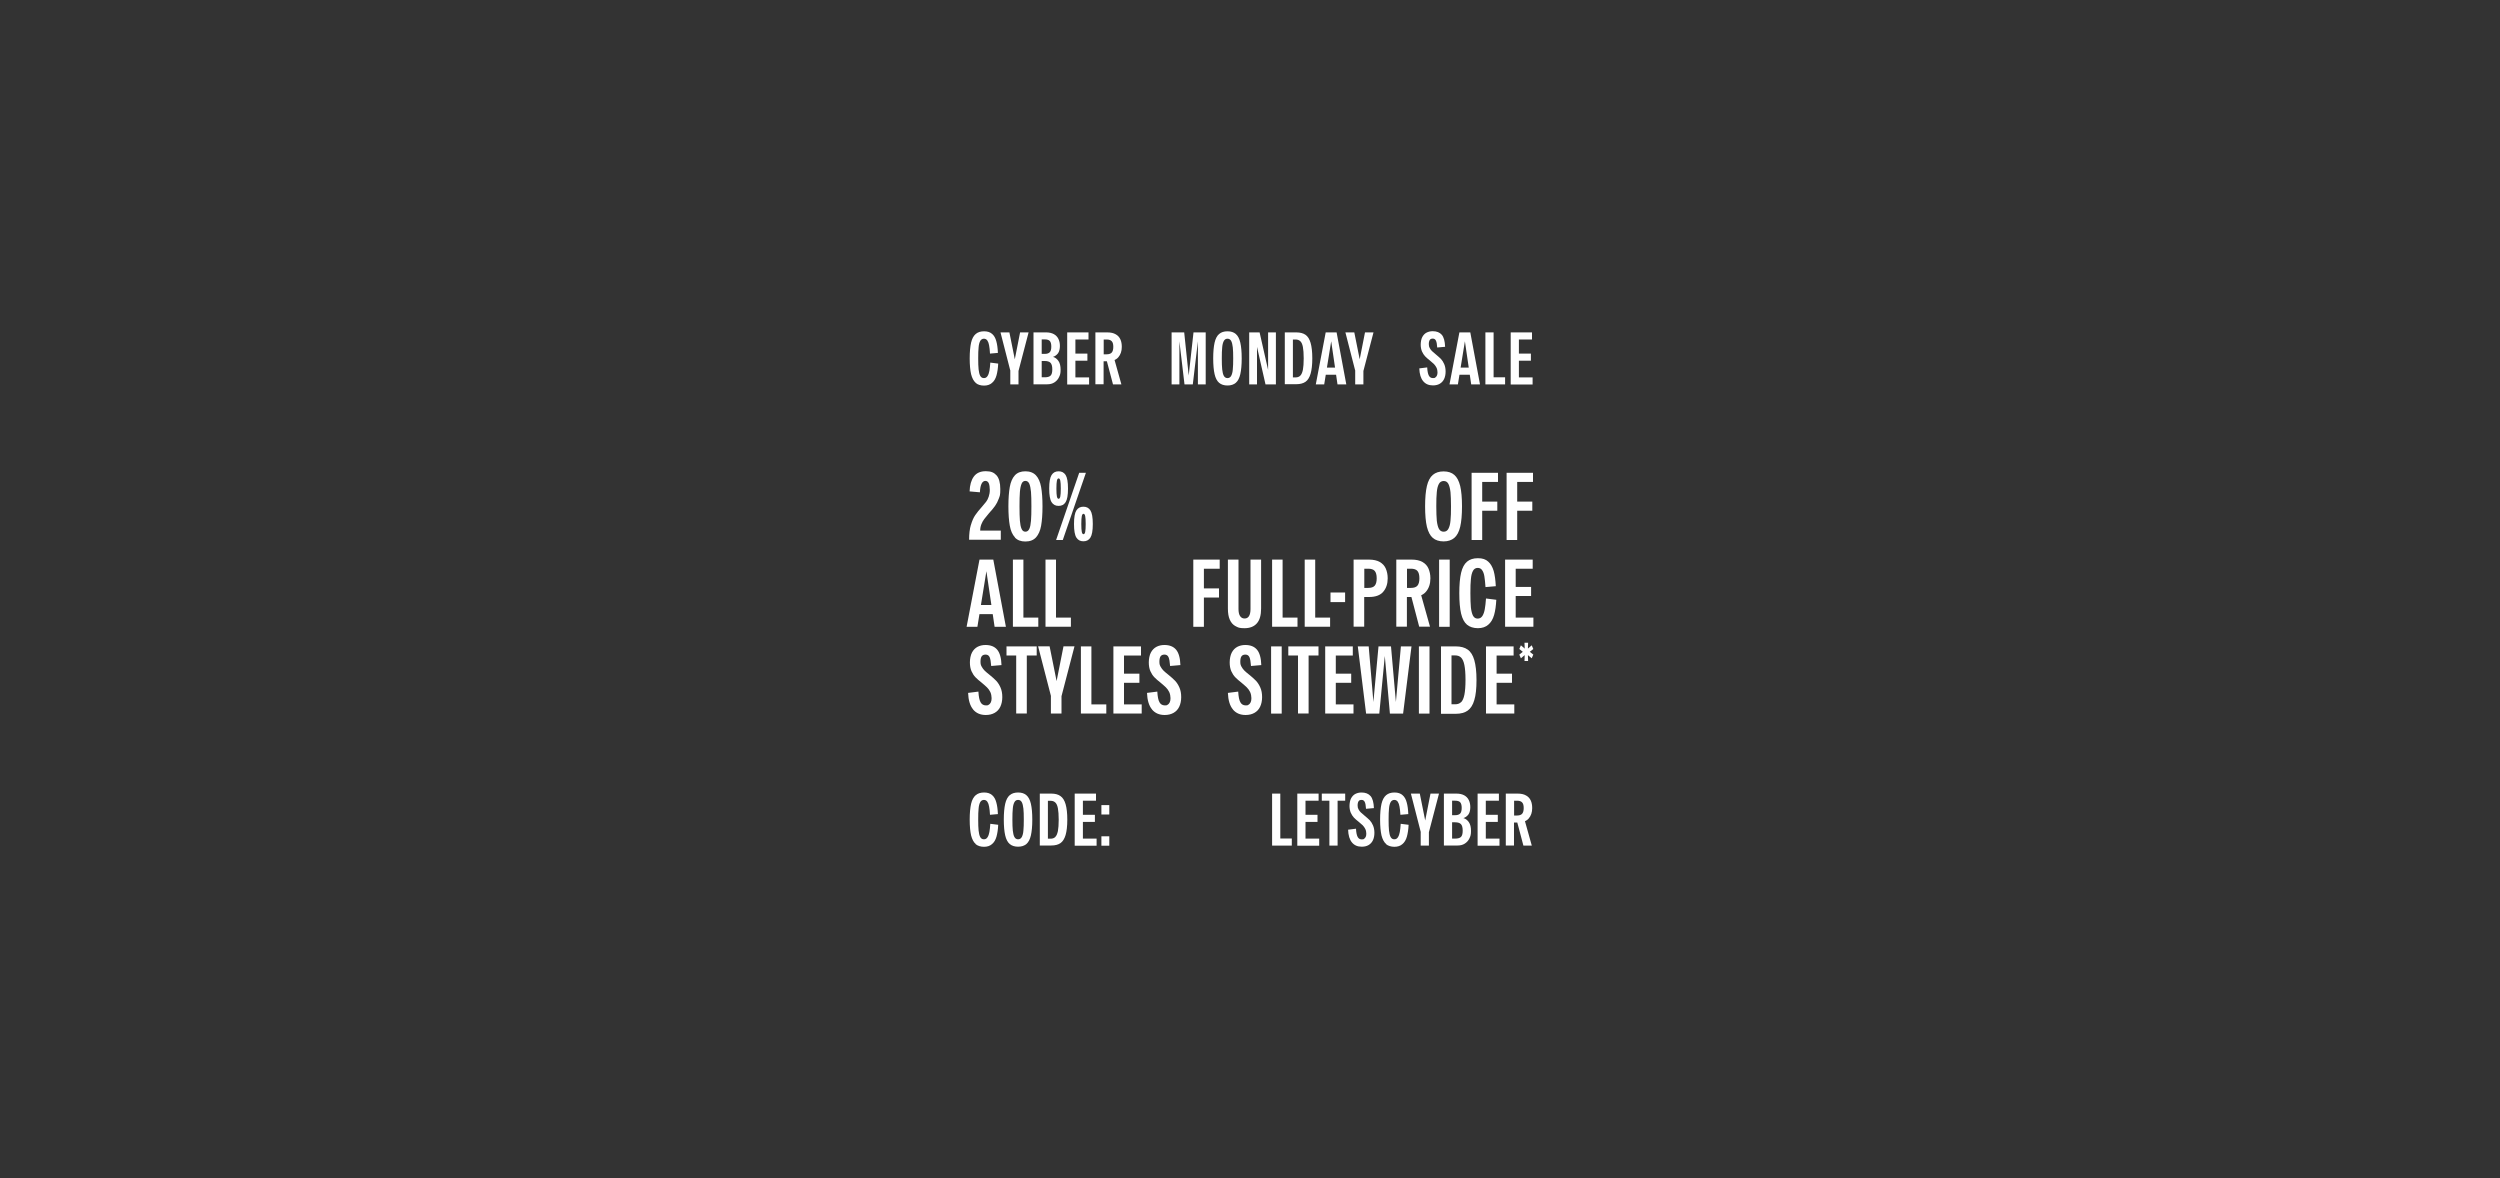 <?xml version="1.0" encoding="UTF-8"?>
<svg id="Layer_2" xmlns="http://www.w3.org/2000/svg" version="1.1" viewBox="0 0 2500 1178">
  <rect x="0" y="0" width="2500" height="1178" fill="#333333" stroke="none"/>
  <!-- Generator: Adobe Illustrator 29.1.0, SVG Export Plug-In . SVG Version: 2.1.0 Build 142)  -->
  <defs>
    <style>
      .st0 {
        fill: #fff;
      }
    </style>
  </defs>
  <g id="Not_Outlined">
    <g>
      <path class="st0" d="M975.7,382.8c-2.1-1.8-3.6-4.7-4.6-8.6-.9-3.9-1.4-9.2-1.4-15.8s.5-11.8,1.4-15.8c.9-3.9,2.5-6.8,4.6-8.6,2.1-1.8,4.9-2.7,8.4-2.7s6,.9,8,2.6c2,1.7,3.4,4.2,4.2,7.3.9,3.1,1.4,7,1.6,11.7l-7.9.7c-.2-3.5-.5-6.2-.9-8.2-.3-2-.9-3.6-1.7-4.8-.8-1.2-2-1.9-3.5-1.9s-2.9.8-3.7,2.3c-.8,1.5-1.4,3.6-1.6,6.4-.3,2.7-.4,6.4-.4,11s.1,8.3.4,11c.3,2.7.8,4.9,1.6,6.4.8,1.5,2,2.3,3.7,2.3s2.7-.7,3.6-2c.9-1.4,1.5-3.1,1.9-5.3.4-2.2.7-4.9.9-8.2l7.9,1c-.2,4.6-.8,8.5-1.7,11.8-.9,3.2-2.4,5.8-4.5,7.5-2,1.8-4.7,2.7-8,2.7s-6.3-.9-8.4-2.7Z"/>
      <path class="st0" d="M1010.4,371l-9.9-38.6h8.9l5.4,26.9,5.3-26.9h8.5l-10.1,38.6v13.4h-8.2v-13.4Z"/>
      <path class="st0" d="M1033.5,332.4h12.7c3,0,5.5.6,7.6,1.7,2,1.1,3.6,2.7,4.6,4.8,1,2,1.5,4.4,1.5,7.1s-.6,5.6-1.9,7.3c-1.3,1.7-2.9,2.9-5,3.6,2.1.5,3.9,1.9,5.4,4,1.5,2.1,2.2,5.1,2.2,8.8s-.5,5.3-1.6,7.5c-1,2.2-2.6,3.9-4.6,5.2-2,1.3-4.4,1.9-7.2,1.9h-13.7v-52ZM1049.8,352.2c1-1.1,1.5-3,1.5-5.6s-.5-4.5-1.5-5.6c-1-1.1-2.7-1.6-5.1-1.6h-3v14.5h3c2.4,0,4.1-.6,5.1-1.7ZM1050.5,375.7c1.2-1.1,1.8-3.2,1.8-6.3s-.6-5.4-1.8-6.6c-1.2-1.2-3.1-1.8-5.8-1.8h-3v16.3h3c2.7,0,4.6-.5,5.8-1.6Z"/>
      <path class="st0" d="M1067.2,332.4h21.3v7.1h-13.1v14.1h12v7.1h-12v16.7h13.7v7.1h-21.9v-52Z"/>
      <path class="st0" d="M1095.4,332.4h11.9c3.4,0,6.2.6,8.4,1.9,2.2,1.2,3.7,2.9,4.7,5.1,1,2.2,1.4,4.7,1.4,7.5,0,4.3-1.2,7.7-3.5,10.4-2.3,2.7-6,4-11,4h-3.7v23h-8.2v-52ZM1111.7,352.6c1-1.1,1.6-3,1.6-5.7s-.5-4.6-1.6-5.7c-1-1.1-2.7-1.7-5-1.7h-3v14.8h3c2.3,0,4-.6,5-1.7ZM1106.3,358.7h7.9l7.2,25.7h-8.4l-6.8-25.7Z"/>
      <path class="st0" d="M1171.6,332.4h12.6l4.5,43.1,4.8-43.1h12.2v52h-7.8v-43.1l-5.1,43.1h-8.3l-5.1-43.1v43.1h-7.8v-52Z"/>
      <path class="st0" d="M1219.1,382.8c-2.1-1.8-3.6-4.7-4.5-8.6-.9-3.9-1.4-9.2-1.4-15.8s.5-11.8,1.4-15.8c.9-3.9,2.4-6.8,4.5-8.6,2.1-1.8,4.9-2.7,8.4-2.7s6.2.9,8.3,2.7c2.1,1.8,3.6,4.7,4.5,8.6.9,3.9,1.4,9.2,1.4,15.8s-.5,11.8-1.4,15.8c-.9,3.9-2.4,6.8-4.5,8.6-2.1,1.8-4.9,2.7-8.3,2.7s-6.3-.9-8.4-2.7ZM1231.2,375.8c.8-1.5,1.4-3.6,1.6-6.4.3-2.7.4-6.4.4-11s-.1-8.3-.4-11c-.3-2.7-.8-4.9-1.6-6.4-.8-1.5-2-2.3-3.7-2.3s-2.9.8-3.7,2.3c-.8,1.5-1.4,3.6-1.6,6.4-.3,2.7-.4,6.4-.4,11s.1,8.3.4,11c.3,2.7.8,4.9,1.6,6.4.8,1.5,2.1,2.3,3.7,2.3s2.9-.8,3.7-2.3Z"/>
      <path class="st0" d="M1249.2,332.4h10.4l8.5,37.5v-37.5h7.8v52h-10.4l-8.5-37.5v37.5h-7.8v-52Z"/>
      <path class="st0" d="M1284.8,332.4h11.5c3.8,0,6.9.8,9.2,2.4s4,4.3,5.1,8.1c1.1,3.8,1.7,8.9,1.7,15.4s-.6,11.7-1.7,15.4c-1.1,3.8-2.8,6.5-5.1,8.1s-5.4,2.4-9.2,2.4h-11.5v-52ZM1300.3,375.6c1.2-1.1,2-3.1,2.6-5.8.5-2.7.8-6.5.8-11.4s-.3-8.7-.8-11.4c-.5-2.7-1.4-4.7-2.6-5.8-1.2-1.1-2.7-1.7-4.7-1.7h-2.7v37.9h2.7c2,0,3.5-.6,4.7-1.7Z"/>
      <path class="st0" d="M1325.8,332.4h10.8l9.7,52h-8.8l-6.3-43.1-7,43.1h-8.4l9.9-52ZM1323.5,367.6h15.6v7.1h-15.6v-7.1Z"/>
      <path class="st0" d="M1355.3,371l-9.9-38.6h8.9l5.4,26.9,5.3-26.9h8.5l-10.1,38.6v13.4h-8.2v-13.4Z"/>
      <path class="st0" d="M1423.2,381.2c-2.4-2.8-3.7-7.1-3.9-12.8l7.9-1c.2,4,.8,6.7,1.7,8.3.9,1.6,2.2,2.4,4.1,2.4s1.7-.2,2.3-.6c.7-.4,1.2-1.1,1.6-1.9.4-.8.6-1.9.6-3.2s-.3-3.4-1-4.7c-.7-1.4-1.5-2.5-2.5-3.6-1-1-2.4-2.2-4-3.5-2-1.6-3.7-3-4.9-4.3-1.2-1.3-2.2-2.8-3.1-4.8-.8-1.9-1.3-4.2-1.3-6.8s.5-5.7,1.6-7.7c1.1-2,2.5-3.5,4.3-4.4,1.8-.9,3.8-1.4,6.1-1.4,4,0,7,1.2,9.1,3.6,2,2.4,3.1,6.4,3.3,12l-7.9.7c-.2-3.3-.6-5.6-1.3-6.9-.6-1.3-1.7-2-3.1-2s-2.4.4-3,1.3c-.6.9-1,2.3-1,4.2s.3,2.7.9,3.9c.6,1.2,1.4,2.2,2.3,3.1.9.9,2.2,2,3.7,3.2,2.1,1.7,3.8,3.3,5.2,4.6,1.3,1.4,2.4,3.1,3.3,5.2.9,2.1,1.4,4.6,1.4,7.4s-.5,5.4-1.5,7.5c-1,2.1-2.5,3.7-4.4,4.8-1.9,1.1-4.2,1.6-6.8,1.6-4.2,0-7.4-1.4-9.8-4.3Z"/>
      <path class="st0" d="M1459.5,332.4h10.8l9.7,52h-8.8l-6.3-43.1-7,43.1h-8.4l9.9-52ZM1457.2,367.6h15.6v7.1h-15.6v-7.1Z"/>
      <path class="st0" d="M1485.4,332.4h8.2v44.9h11.5v7.1h-19.7v-52Z"/>
      <path class="st0" d="M1510.7,332.4h21.3v7.1h-13.1v14.1h12v7.1h-12v16.7h13.7v7.1h-21.9v-52Z"/>
    </g>
    <g>
      <path class="st0" d="M970.9,525c1.2-4.1,2.6-7.3,4.3-9.8,1.7-2.5,3.8-5.1,6.4-8,1.9-2.2,3.4-4,4.5-5.4,1.1-1.4,1.9-3.1,2.6-5.1.7-2,1.1-4.3,1.1-6.8s-.4-5.3-1.1-6.8c-.7-1.4-1.8-2.2-3.3-2.2s-2.8.9-3.7,2.6c-1,1.8-1.6,4.7-1.8,8.8l-10.3-.9c.2-6.3,1.6-11.2,4.2-14.8,2.6-3.6,6.6-5.4,12-5.4s8.2,1.4,10.7,4.1c2.5,2.8,3.8,7.4,3.8,13.8s-.5,6.7-1.5,9.5c-1,2.8-2.3,5.3-3.8,7.4-1.5,2.1-3.5,4.5-5.9,7.1-2,2.4-3.6,4.3-4.8,5.9-1.2,1.5-2.1,3.3-2.9,5.2-.8,2-1.2,4.1-1.2,6.4h20.6v9.1h-31.7c0-5.9.6-10.9,1.8-14.9Z"/>
      <path class="st0" d="M1014.9,537.3c-2.5-2.7-4.2-6.5-5.1-11.6-.9-5-1.4-11.5-1.4-19.4s.5-14.4,1.4-19.4c.9-5,2.6-8.9,5.1-11.6,2.5-2.7,6-4,10.5-4s8.1,1.4,10.6,4.1c2.5,2.7,4.2,6.6,5.1,11.6.9,5,1.4,11.4,1.4,19.4s-.5,14.4-1.4,19.4c-.9,5-2.6,8.8-5.1,11.6-2.5,2.7-6,4.1-10.6,4.1s-8-1.3-10.5-4ZM1029.3,528.9c.9-1.9,1.4-4.6,1.7-8.2.3-3.5.4-8.4.4-14.4s-.1-10.9-.4-14.4c-.3-3.5-.9-6.3-1.7-8.2-.9-1.9-2.2-2.8-3.9-2.8s-3,.9-3.8,2.8c-.8,1.9-1.4,4.6-1.7,8.2s-.4,8.4-.4,14.4.1,10.9.4,14.4c.3,3.5.8,6.3,1.7,8.2.8,1.9,2.1,2.8,3.8,2.8s3-.9,3.9-2.8Z"/>
      <path class="st0" d="M1051.6,502.2c-1.6-2.5-2.4-7-2.4-13.6s.8-11.1,2.4-13.6c1.6-2.5,3.9-3.7,7-3.7s5.4,1.2,7,3.7c1.6,2.5,2.4,7,2.4,13.6s-.8,11.1-2.4,13.6c-1.6,2.5-3.9,3.7-7,3.7s-5.4-1.2-7-3.7ZM1079.2,472.8h6.7l-23.1,67.2h-6.7l23.1-67.2ZM1060.3,496.5c.3-1.5.5-4.1.5-7.9s-.2-6.4-.5-7.9c-.3-1.5-.9-2.3-1.7-2.3s-1.4.8-1.7,2.3c-.3,1.5-.5,4.1-.5,7.9s.2,6.4.5,7.9c.3,1.5.9,2.3,1.7,2.3s1.4-.8,1.7-2.3ZM1076.4,537.6c-1.6-2.5-2.4-7-2.4-13.6s.8-11.1,2.4-13.6c1.6-2.5,3.9-3.7,7-3.7s5.4,1.2,7,3.7c1.6,2.5,2.4,7,2.4,13.6s-.8,11.1-2.4,13.6c-1.6,2.5-3.9,3.7-7,3.7s-5.4-1.2-7-3.7ZM1085.2,531.9c.3-1.5.5-4.1.5-7.9s-.2-6.4-.5-7.9c-.3-1.5-.9-2.3-1.7-2.3s-1.4.8-1.7,2.3c-.3,1.5-.5,4.1-.5,7.9s.2,6.4.5,7.9c.3,1.5.9,2.3,1.7,2.3s1.4-.8,1.7-2.3Z"/>
      <path class="st0" d="M1432.8,537.9c-2.7-2.3-4.6-6-5.9-11.1-1.2-5.1-1.8-11.9-1.8-20.4s.6-15.3,1.8-20.4c1.2-5.1,3.2-8.8,5.9-11.1,2.7-2.3,6.3-3.5,10.8-3.5s8.1,1.2,10.7,3.5c2.7,2.3,4.6,6,5.9,11.1,1.2,5.1,1.8,11.9,1.8,20.4s-.6,15.3-1.8,20.4c-1.2,5.1-3.2,8.8-5.9,11.1-2.7,2.3-6.3,3.5-10.7,3.5s-8.2-1.2-10.8-3.5ZM1448.4,528.8c1.1-2,1.8-4.7,2.1-8.2.4-3.5.5-8.3.5-14.2s-.2-10.7-.5-14.2c-.4-3.5-1.1-6.3-2.1-8.3-1.1-2-2.6-2.9-4.7-2.9s-3.8,1-4.8,2.9c-1.1,2-1.8,4.7-2.1,8.3-.4,3.5-.5,8.3-.5,14.2s.2,10.7.5,14.2c.4,3.5,1.1,6.3,2.1,8.2,1.1,2,2.7,2.9,4.8,2.9s3.7-1,4.7-2.9Z"/>
      <path class="st0" d="M1471.6,472.8h26.4v9.1h-15.8v19.7h15.1v9.1h-15.1v29.3h-10.6v-67.2Z"/>
      <path class="st0" d="M1506.6,472.8h26.4v9.1h-15.8v19.7h15.1v9.1h-15.1v29.3h-10.6v-67.2Z"/>
      <path class="st0" d="M979.4,559.6h13.9l12.6,67.2h-11.3l-8.2-55.6-9,55.6h-10.8l12.9-67.2ZM976.4,605h20.1v9.1h-20.1v-9.1Z"/>
      <path class="st0" d="M1012.8,559.6h10.6v58h14.9v9.1h-25.4v-67.2Z"/>
      <path class="st0" d="M1045.4,559.6h10.6v58h14.9v9.1h-25.4v-67.2Z"/>
      <path class="st0" d="M1193.3,559.6h26.4v9.1h-15.8v19.7h15.1v9.1h-15.1v29.3h-10.6v-67.2Z"/>
      <path class="st0" d="M1235.4,626.1c-2.5-1.4-4.3-3.5-5.6-6.4-1.3-2.9-1.9-6.6-1.9-11.2v-48.9h10.6v49.4c0,3.1.5,5.5,1.6,7.1,1.1,1.6,2.5,2.4,4.5,2.4s3.4-.8,4.4-2.4c1-1.6,1.5-4,1.5-7.1v-49.4h10.6v48.9c0,6.7-1.4,11.7-4.3,14.9-2.8,3.2-7,4.8-12.3,4.8s-6.5-.7-9-2.1Z"/>
      <path class="st0" d="M1272,559.6h10.6v58h14.9v9.1h-25.4v-67.2Z"/>
      <path class="st0" d="M1304.6,559.6h10.6v58h14.9v9.1h-25.4v-67.2Z"/>
      <path class="st0" d="M1330.5,592.5h14.6v9.6h-14.6v-9.6Z"/>
      <path class="st0" d="M1353.7,559.6h15.3c4.4,0,8,.8,10.8,2.4,2.8,1.6,4.8,3.8,6,6.6,1.2,2.8,1.9,6,1.9,9.7,0,5.5-1.5,10-4.5,13.5-3,3.5-7.7,5.2-14.2,5.2h-4.8v29.7h-10.6v-67.2ZM1374.7,585.7c1.3-1.5,2-3.9,2-7.4s-.7-5.9-2-7.4c-1.3-1.5-3.5-2.2-6.5-2.2h-3.9v19.2h3.9c3,0,5.2-.7,6.5-2.2Z"/>
      <path class="st0" d="M1396.4,559.6h15.3c4.4,0,8,.8,10.8,2.4,2.8,1.6,4.8,3.8,6,6.6,1.2,2.8,1.9,6,1.9,9.7,0,5.5-1.5,10-4.5,13.5-3,3.5-7.7,5.2-14.2,5.2h-4.8v29.7h-10.6v-67.2ZM1417.4,585.7c1.3-1.5,2-3.9,2-7.4s-.7-5.9-2-7.4c-1.3-1.5-3.5-2.2-6.5-2.2h-3.9v19.2h3.9c3,0,5.2-.7,6.5-2.2ZM1410.4,593.5h10.3l9.3,33.2h-10.8l-8.7-33.2Z"/>
      <path class="st0" d="M1439.1,559.6h10.6v67.2h-10.6v-67.2Z"/>
      <path class="st0" d="M1467,624.7c-2.7-2.3-4.7-6-5.9-11.1-1.2-5.1-1.8-11.9-1.8-20.4s.6-15.3,1.8-20.4c1.2-5.1,3.2-8.8,5.9-11.1,2.7-2.3,6.3-3.5,10.9-3.5s7.8,1.1,10.3,3.4c2.5,2.2,4.3,5.4,5.5,9.4,1.1,4,1.8,9.1,2.1,15.2l-10.3.9c-.3-4.5-.7-8-1.1-10.6-.4-2.6-1.1-4.6-2.2-6.2-1-1.6-2.5-2.4-4.5-2.4s-3.7,1-4.7,2.9c-1.1,2-1.8,4.7-2.1,8.3-.4,3.5-.5,8.3-.5,14.2s.2,10.7.5,14.2c.4,3.5,1.1,6.3,2.1,8.2,1.1,2,2.6,2.9,4.7,2.9s3.5-.9,4.7-2.6c1.1-1.8,1.9-4,2.4-6.9.5-2.8.9-6.4,1.2-10.6l10.3,1.3c-.3,5.9-1,11-2.2,15.2-1.2,4.2-3.1,7.4-5.8,9.7-2.6,2.3-6.1,3.5-10.4,3.5s-8.2-1.2-10.9-3.5Z"/>
      <path class="st0" d="M1505.2,559.6h27.5v9.1h-17v18.2h15.4v9.1h-15.4v21.6h17.7v9.1h-28.3v-67.2Z"/>
      <path class="st0" d="M973.1,709.4c-3.1-3.7-4.7-9.2-5-16.5l10.3-1.3c.3,5.1,1,8.7,2.2,10.7,1.1,2,2.9,3.1,5.3,3.1s2.2-.3,3-.8c.9-.5,1.5-1.4,2-2.4.5-1.1.7-2.5.7-4.1s-.4-4.3-1.3-6.1-2-3.3-3.3-4.6c-1.3-1.3-3.1-2.8-5.2-4.6-2.6-2-4.7-3.9-6.3-5.5-1.6-1.6-2.9-3.7-4-6.1-1.1-2.5-1.6-5.4-1.6-8.8s.7-7.3,2.1-9.9c1.4-2.6,3.3-4.5,5.6-5.7,2.3-1.2,5-1.8,7.9-1.8,5.2,0,9.1,1.6,11.7,4.7,2.6,3.1,4.1,8.3,4.3,15.4l-10.3.9c-.3-4.2-.8-7.2-1.6-8.9-.8-1.7-2.2-2.5-4-2.5s-3.1.6-3.9,1.7c-.8,1.2-1.2,2.9-1.2,5.4s.4,3.5,1.2,5c.8,1.5,1.8,2.8,3,4,1.2,1.2,2.8,2.5,4.8,4.1,2.7,2.2,5,4.2,6.7,6,1.7,1.8,3.1,4,4.3,6.7,1.2,2.7,1.8,5.9,1.8,9.6s-.7,7-2,9.7c-1.3,2.7-3.2,4.7-5.7,6.1-2.5,1.4-5.4,2.1-8.8,2.1-5.4,0-9.6-1.8-12.7-5.5Z"/>
      <path class="st0" d="M1016.3,655.5h-9.8v-9.1h30.2v9.1h-9.9v58h-10.6v-58Z"/>
      <path class="st0" d="M1051,696.2l-12.9-49.9h11.5l7,34.8,6.9-34.8h11l-13,49.9v17.3h-10.6v-17.3Z"/>
      <path class="st0" d="M1080.8,646.4h10.6v58h14.9v9.1h-25.4v-67.2Z"/>
      <path class="st0" d="M1113.5,646.4h27.5v9.1h-17v18.2h15.4v9.1h-15.4v21.6h17.7v9.1h-28.3v-67.2Z"/>
      <path class="st0" d="M1152,709.4c-3.1-3.7-4.7-9.2-5-16.5l10.3-1.3c.3,5.1,1,8.7,2.2,10.7,1.1,2,2.9,3.1,5.3,3.1s2.2-.3,3-.8c.9-.5,1.5-1.4,2-2.4.5-1.1.7-2.5.7-4.1s-.4-4.3-1.3-6.1-2-3.3-3.3-4.6c-1.3-1.3-3.1-2.8-5.2-4.6-2.6-2-4.7-3.9-6.3-5.5-1.6-1.6-2.9-3.7-4-6.1-1.1-2.5-1.6-5.4-1.6-8.8s.7-7.3,2.1-9.9c1.4-2.6,3.3-4.5,5.6-5.7,2.3-1.2,5-1.8,7.9-1.8,5.2,0,9.1,1.6,11.7,4.7,2.6,3.1,4.1,8.3,4.3,15.4l-10.3.9c-.3-4.2-.8-7.2-1.6-8.9-.8-1.7-2.2-2.5-4-2.5s-3.1.6-3.9,1.7c-.8,1.2-1.2,2.9-1.2,5.4s.4,3.5,1.2,5c.8,1.5,1.8,2.8,3,4,1.2,1.2,2.8,2.5,4.8,4.1,2.7,2.2,5,4.2,6.7,6,1.7,1.8,3.1,4,4.3,6.7,1.2,2.7,1.8,5.9,1.8,9.6s-.7,7-2,9.7c-1.3,2.7-3.2,4.7-5.7,6.1-2.5,1.4-5.4,2.1-8.8,2.1-5.4,0-9.6-1.8-12.7-5.5Z"/>
      <path class="st0" d="M1232.9,709.4c-3.1-3.7-4.7-9.2-5-16.5l10.3-1.3c.3,5.1,1,8.7,2.2,10.7,1.1,2,2.9,3.1,5.3,3.1s2.2-.3,3-.8c.9-.5,1.5-1.4,2-2.4.5-1.1.7-2.5.7-4.1s-.4-4.3-1.3-6.1-2-3.3-3.3-4.6c-1.3-1.3-3.1-2.8-5.2-4.6-2.6-2-4.7-3.9-6.3-5.5-1.6-1.6-2.9-3.7-4-6.1-1.1-2.5-1.6-5.4-1.6-8.8s.7-7.3,2.1-9.9c1.4-2.6,3.3-4.5,5.6-5.7,2.3-1.2,5-1.8,7.9-1.8,5.2,0,9.1,1.6,11.7,4.7,2.6,3.1,4.1,8.3,4.3,15.4l-10.3.9c-.3-4.2-.8-7.2-1.6-8.9-.8-1.7-2.2-2.5-4-2.5s-3.1.6-3.9,1.7c-.8,1.2-1.2,2.9-1.2,5.4s.4,3.5,1.2,5c.8,1.5,1.8,2.8,3,4,1.2,1.2,2.8,2.5,4.8,4.1,2.7,2.2,5,4.2,6.7,6,1.7,1.8,3.1,4,4.3,6.7,1.2,2.7,1.8,5.9,1.8,9.6s-.7,7-2,9.7c-1.3,2.7-3.2,4.7-5.7,6.1-2.5,1.4-5.4,2.1-8.8,2.1-5.4,0-9.6-1.8-12.7-5.5Z"/>
      <path class="st0" d="M1271.1,646.4h10.6v67.2h-10.6v-67.2Z"/>
      <path class="st0" d="M1298.1,655.5h-9.8v-9.1h30.2v9.1h-9.9v58h-10.6v-58Z"/>
      <path class="st0" d="M1325.3,646.4h27.5v9.1h-17v18.2h15.4v9.1h-15.4v21.6h17.7v9.1h-28.3v-67.2Z"/>
      <path class="st0" d="M1357.7,646.4h11l4.7,55.6,5.1-55.6h12.5l4.9,55.6,5-55.6h10.6l-8.4,67.2h-13.2l-5.1-57.6-5.5,57.6h-13.2l-8.3-67.2Z"/>
      <path class="st0" d="M1418.9,646.4h10.6v67.2h-10.6v-67.2Z"/>
      <path class="st0" d="M1441,646.4h14.9c4.9,0,8.9,1.1,11.8,3.2,3,2.1,5.2,5.6,6.6,10.5,1.4,4.9,2.2,11.5,2.2,20s-.7,15.1-2.2,20c-1.4,4.9-3.6,8.3-6.6,10.5-3,2.1-6.9,3.2-11.8,3.2h-14.9v-67.2ZM1461.1,702.2c1.5-1.5,2.6-4,3.3-7.5.7-3.5,1.1-8.4,1.1-14.8s-.4-11.3-1.1-14.8c-.7-3.5-1.8-6-3.3-7.5-1.5-1.5-3.5-2.2-6.1-2.2h-3.5v48.9h3.5c2.6,0,4.6-.7,6.1-2.2Z"/>
      <path class="st0" d="M1486.1,646.4h27.5v9.1h-17v18.2h15.4v9.1h-15.4v21.6h17.7v9.1h-28.3v-67.2Z"/>
      <path class="st0" d="M1524.7,655.1l-3.8,3.2-1.6-3.7,3.5-2.8-3.5-2.8,1.6-3.7,3.8,3.3-.2-5.9h3.6l-.2,5.9,3.8-3.3,1.6,3.7-3.5,2.8,3.5,2.8-1.6,3.7-3.8-3.2.2,5.9h-3.6l.2-5.9Z"/>
    </g>
    <g>
      <path class="st0" d="M975.7,844c-2.1-1.8-3.6-4.7-4.6-8.6-.9-3.9-1.4-9.2-1.4-15.8s.5-11.8,1.4-15.8c.9-3.9,2.5-6.8,4.6-8.6,2.1-1.8,4.9-2.7,8.4-2.7s6,.9,8,2.6c2,1.7,3.4,4.2,4.2,7.3.9,3.1,1.4,7,1.6,11.7l-7.9.7c-.2-3.5-.5-6.2-.9-8.2-.3-2-.9-3.6-1.7-4.8-.8-1.2-2-1.9-3.5-1.9s-2.9.8-3.7,2.3c-.8,1.5-1.4,3.6-1.6,6.4-.3,2.7-.4,6.4-.4,11s.1,8.3.4,11c.3,2.7.8,4.9,1.6,6.4.8,1.5,2,2.3,3.7,2.3s2.7-.7,3.6-2c.9-1.4,1.5-3.1,1.9-5.3.4-2.2.7-4.9.9-8.2l7.9,1c-.2,4.6-.8,8.5-1.7,11.8-.9,3.2-2.4,5.8-4.5,7.5-2,1.8-4.7,2.7-8,2.7s-6.3-.9-8.4-2.7Z"/>
      <path class="st0" d="M1009.7,844c-2.1-1.8-3.6-4.7-4.5-8.6-.9-3.9-1.4-9.2-1.4-15.8s.5-11.8,1.4-15.8c.9-3.9,2.4-6.8,4.5-8.6,2.1-1.8,4.9-2.7,8.4-2.7s6.2.9,8.3,2.7c2.1,1.8,3.6,4.7,4.5,8.6.9,3.9,1.4,9.2,1.4,15.8s-.5,11.8-1.4,15.8c-.9,3.9-2.4,6.8-4.5,8.6-2.1,1.8-4.9,2.7-8.3,2.7s-6.3-.9-8.4-2.7ZM1021.8,837c.8-1.5,1.4-3.6,1.6-6.4.3-2.7.4-6.4.4-11s-.1-8.3-.4-11c-.3-2.7-.8-4.9-1.6-6.4-.8-1.5-2-2.3-3.7-2.3s-2.9.8-3.7,2.3c-.8,1.5-1.4,3.6-1.6,6.4-.3,2.7-.4,6.4-.4,11s.1,8.3.4,11c.3,2.7.8,4.9,1.6,6.4.8,1.5,2.1,2.3,3.7,2.3s2.9-.8,3.7-2.3Z"/>
      <path class="st0" d="M1039.8,793.6h11.5c3.8,0,6.9.8,9.2,2.5,2.3,1.6,4,4.3,5.1,8.1s1.7,8.9,1.7,15.4-.6,11.7-1.7,15.4-2.8,6.5-5.1,8.1c-2.3,1.6-5.4,2.4-9.2,2.4h-11.5v-52ZM1055.3,836.9c1.2-1.1,2-3.1,2.6-5.8.5-2.7.8-6.5.8-11.4s-.3-8.7-.8-11.4c-.5-2.7-1.4-4.7-2.6-5.8-1.2-1.1-2.7-1.7-4.7-1.7h-2.7v37.9h2.7c2,0,3.5-.6,4.7-1.7Z"/>
      <path class="st0" d="M1074.7,793.6h21.3v7.1h-13.1v14.1h12v7.1h-12v16.7h13.7v7.1h-21.9v-52Z"/>
      <path class="st0" d="M1101.4,805.1h7.9v9.4h-7.9v-9.4ZM1101.4,836.3h7.9v9.4h-7.9v-9.4Z"/>
      <path class="st0" d="M1272.1,793.6h8.2v44.9h11.5v7.1h-19.7v-52Z"/>
      <path class="st0" d="M1297.3,793.6h21.3v7.1h-13.1v14.1h12v7.1h-12v16.7h13.7v7.1h-21.9v-52Z"/>
      <path class="st0" d="M1329.4,800.7h-7.6v-7.1h23.4v7.1h-7.6v44.9h-8.2v-44.9Z"/>
      <path class="st0" d="M1352,842.5c-2.4-2.8-3.7-7.1-3.9-12.8l7.9-1c.2,4,.8,6.7,1.7,8.3.9,1.6,2.2,2.4,4.1,2.4s1.7-.2,2.3-.6,1.2-1.1,1.6-1.9c.4-.8.6-1.9.6-3.2s-.3-3.4-1-4.7c-.7-1.4-1.5-2.5-2.5-3.6-1-1-2.4-2.2-4-3.5-2-1.6-3.7-3-4.9-4.3-1.2-1.3-2.2-2.8-3.1-4.8-.8-1.9-1.3-4.2-1.3-6.8s.5-5.7,1.6-7.7c1.1-2,2.5-3.5,4.3-4.4,1.8-.9,3.8-1.4,6.1-1.4,4,0,7,1.2,9.1,3.6,2,2.4,3.1,6.4,3.3,12l-7.9.7c-.2-3.3-.6-5.6-1.3-6.9-.6-1.3-1.7-2-3.1-2s-2.4.4-3,1.3c-.6.9-1,2.3-1,4.2s.3,2.7.9,3.9c.6,1.2,1.4,2.2,2.3,3.1.9.9,2.2,2,3.7,3.2,2.1,1.7,3.8,3.3,5.2,4.6,1.3,1.4,2.4,3.1,3.3,5.2.9,2.1,1.4,4.6,1.4,7.4s-.5,5.4-1.5,7.5c-1,2.1-2.5,3.7-4.4,4.8-1.9,1.1-4.2,1.6-6.8,1.6-4.2,0-7.4-1.4-9.8-4.3Z"/>
      <path class="st0" d="M1386.1,844c-2.1-1.8-3.6-4.7-4.6-8.6-.9-3.9-1.4-9.2-1.4-15.8s.5-11.8,1.4-15.8c.9-3.9,2.5-6.8,4.6-8.6,2.1-1.8,4.9-2.7,8.4-2.7s6,.9,8,2.6c2,1.7,3.4,4.2,4.2,7.3.9,3.1,1.4,7,1.6,11.7l-7.9.7c-.2-3.5-.5-6.2-.9-8.2-.3-2-.9-3.6-1.7-4.8-.8-1.2-2-1.9-3.5-1.9s-2.9.8-3.7,2.3c-.8,1.5-1.4,3.6-1.6,6.4-.3,2.7-.4,6.4-.4,11s.1,8.3.4,11c.3,2.7.8,4.9,1.6,6.4.8,1.5,2,2.3,3.7,2.3s2.7-.7,3.6-2c.9-1.4,1.5-3.1,1.9-5.3.4-2.2.7-4.9.9-8.2l7.9,1c-.2,4.6-.8,8.5-1.7,11.8-.9,3.2-2.4,5.8-4.5,7.5-2,1.8-4.7,2.7-8,2.7s-6.3-.9-8.4-2.7Z"/>
      <path class="st0" d="M1420.8,832.2l-9.9-38.6h8.9l5.4,26.9,5.3-26.9h8.5l-10.1,38.6v13.4h-8.2v-13.4Z"/>
      <path class="st0" d="M1443.9,793.6h12.7c3,0,5.5.6,7.6,1.7,2,1.1,3.6,2.7,4.6,4.8,1,2,1.5,4.4,1.5,7.1s-.6,5.6-1.9,7.3c-1.3,1.7-2.9,2.9-5,3.6,2.1.5,3.9,1.9,5.4,4,1.5,2.1,2.2,5.1,2.2,8.8s-.5,5.3-1.6,7.5c-1,2.2-2.6,3.9-4.6,5.2-2,1.3-4.4,1.9-7.2,1.9h-13.7v-52ZM1460.2,813.5c1-1.1,1.5-3,1.5-5.6s-.5-4.5-1.5-5.6c-1-1.1-2.7-1.6-5.1-1.6h-3v14.5h3c2.4,0,4.1-.6,5.1-1.7ZM1460.9,837c1.2-1.1,1.8-3.2,1.8-6.3s-.6-5.4-1.8-6.6c-1.2-1.2-3.1-1.8-5.8-1.8h-3v16.3h3c2.7,0,4.6-.5,5.8-1.6Z"/>
      <path class="st0" d="M1477.6,793.6h21.3v7.1h-13.1v14.1h12v7.1h-12v16.7h13.7v7.1h-21.9v-52Z"/>
      <path class="st0" d="M1505.8,793.6h11.9c3.4,0,6.2.6,8.4,1.9,2.2,1.2,3.7,2.9,4.7,5.1,1,2.2,1.4,4.7,1.4,7.5,0,4.3-1.2,7.7-3.5,10.4-2.3,2.7-6,4-11,4h-3.7v23h-8.2v-52ZM1522.1,813.8c1-1.1,1.6-3,1.6-5.7s-.5-4.6-1.6-5.7c-1-1.1-2.7-1.7-5-1.7h-3v14.8h3c2.3,0,4-.6,5-1.7ZM1516.7,819.9h7.9l7.2,25.7h-8.4l-6.8-25.7Z"/>
    </g>
  </g>
</svg>